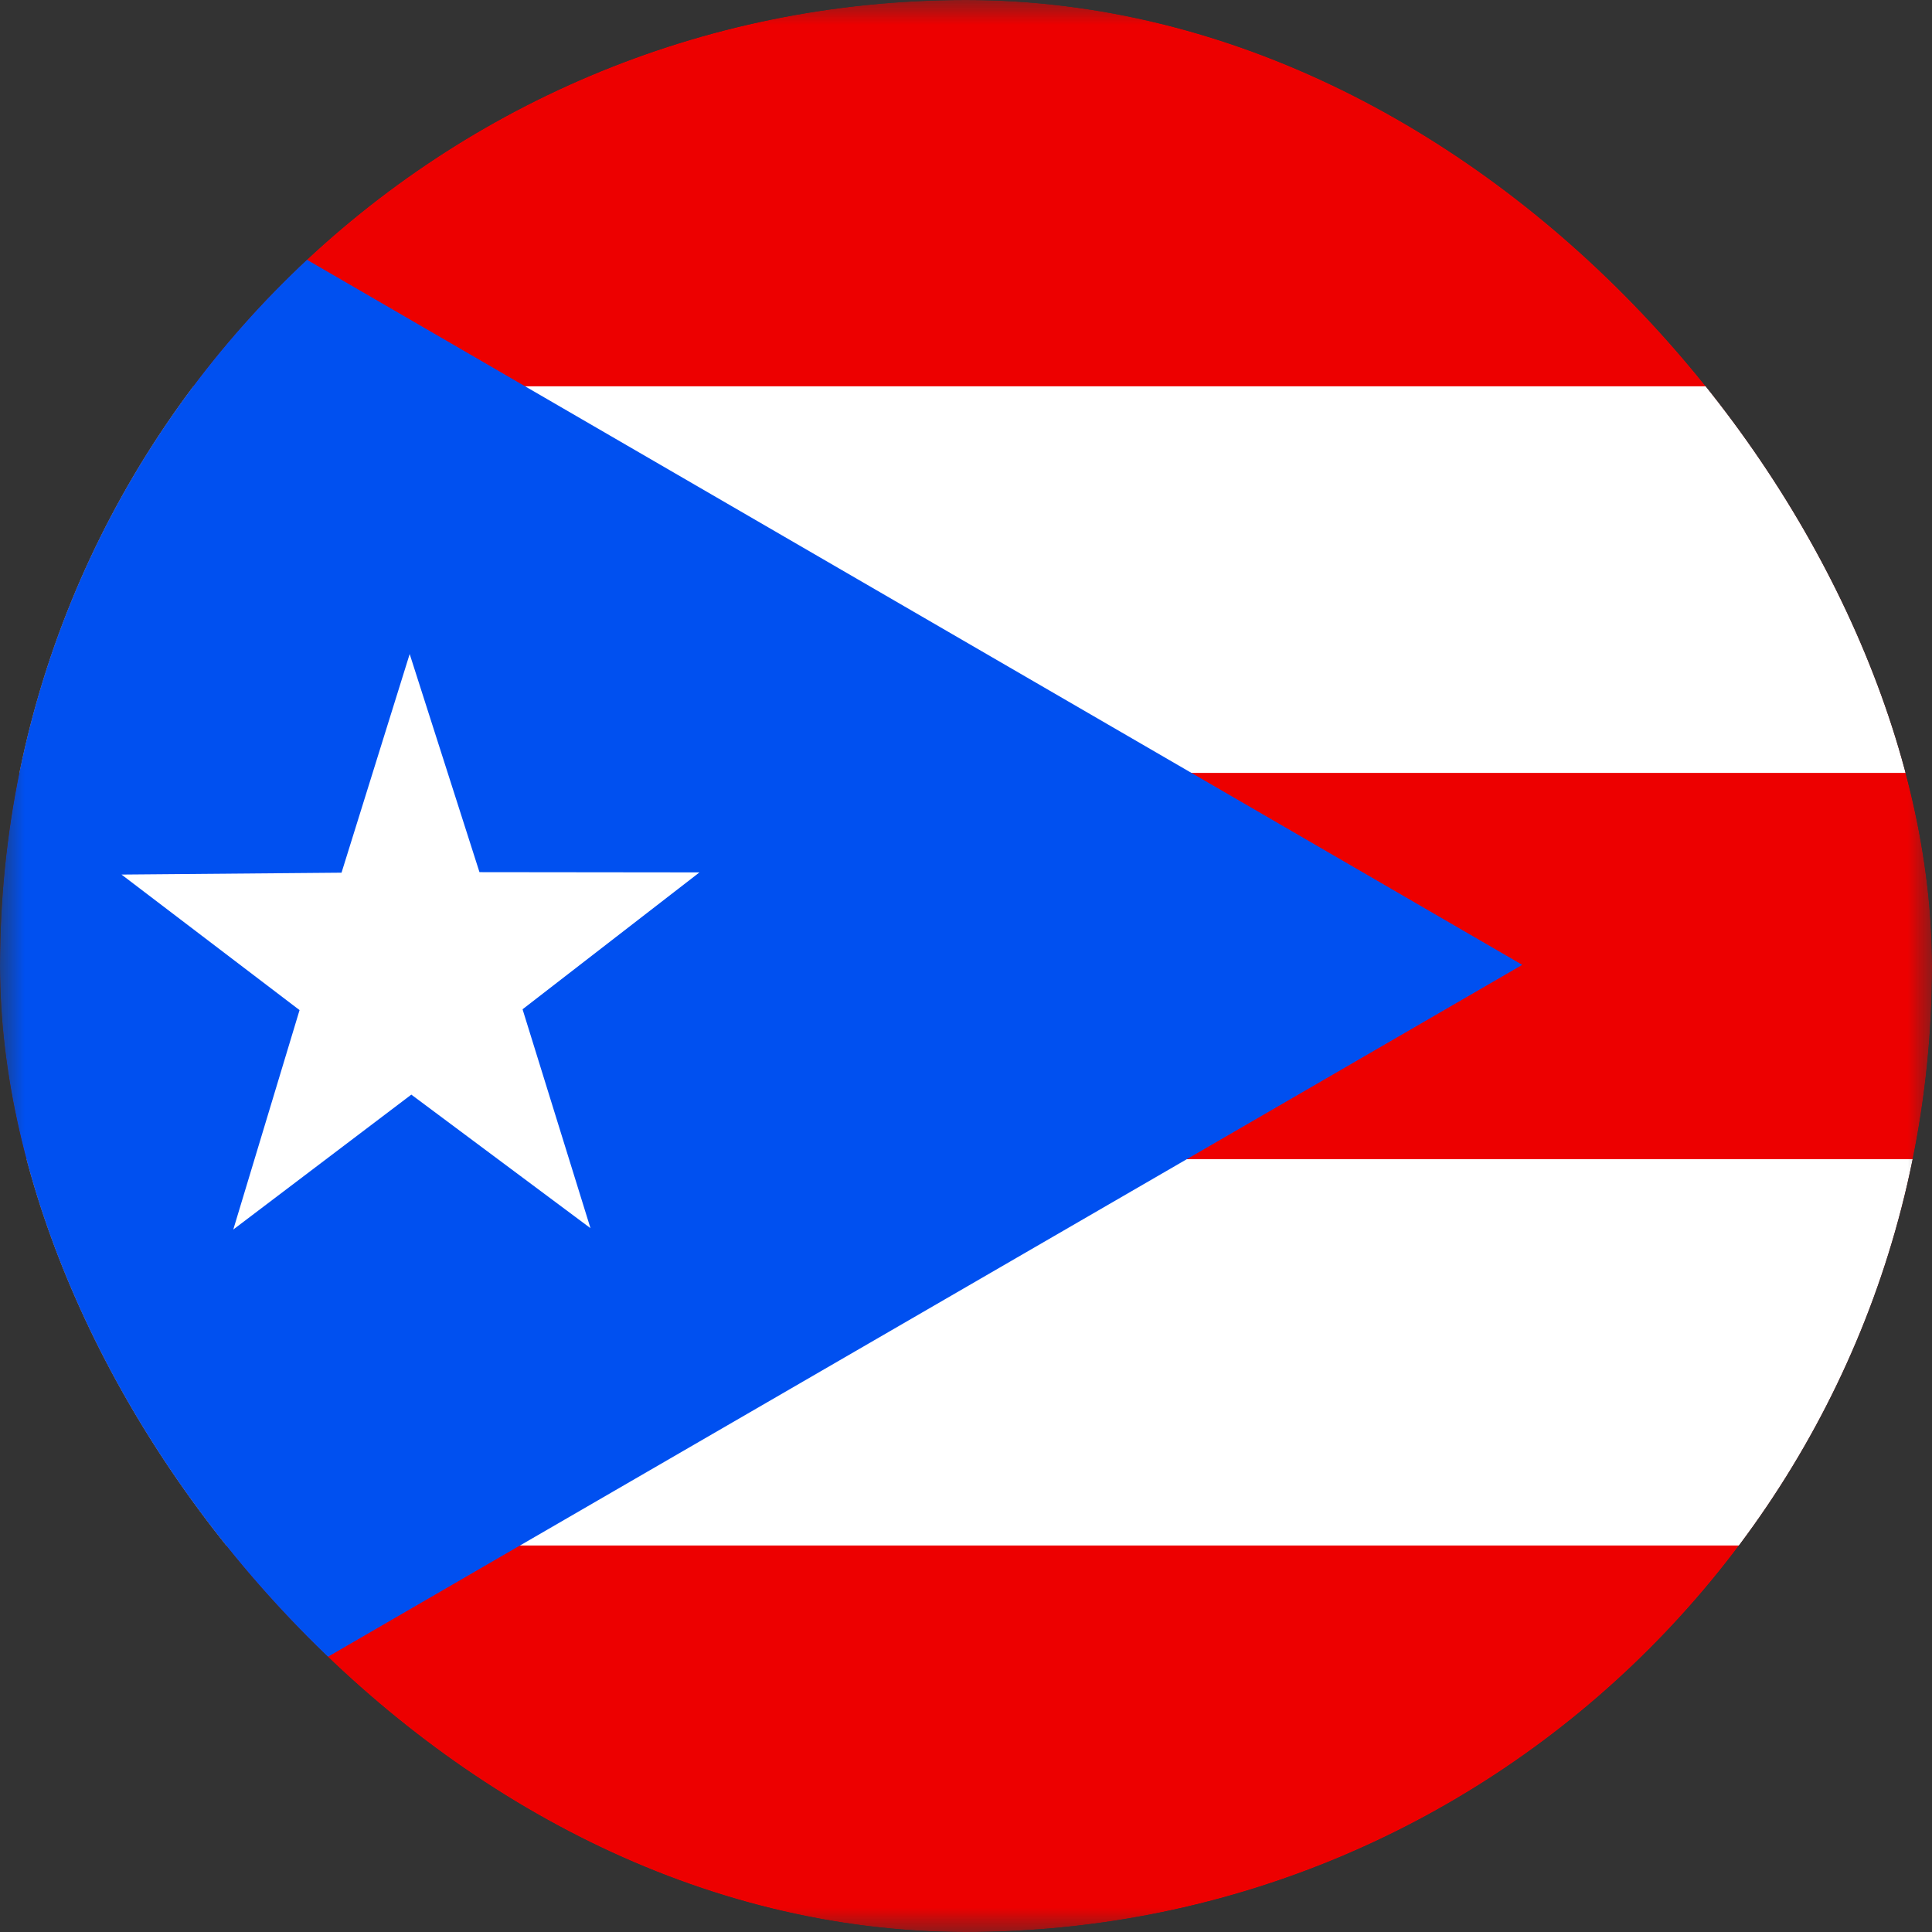 <svg width="40" height="40" viewBox="0 0 40 40" fill="none" xmlns="http://www.w3.org/2000/svg">
<rect x="0" y="0" width="40" height="40" fill="#333333" stroke="none"/>
<g clip-path="url(#clip0_1367_501575)">
<mask id="mask0_1367_501575" style="mask-type:luminance" maskUnits="userSpaceOnUse" x="-1" y="0" width="42" height="41">
<path d="M-0.001 0H40.001V40.002H-0.001V0Z" fill="white"/>
</mask>
<g mask="url(#mask0_1367_501575)">
<path fill-rule="evenodd" clip-rule="evenodd" d="M-2.914 0H57.087V40.002H-2.914V0Z" fill="#ED0000"/>
<path fill-rule="evenodd" clip-rule="evenodd" d="M-2.914 7.998H57.087V16.002H-2.914V7.998ZM-2.914 24H57.087V31.998H-2.914V24Z" fill="white"/>
<path fill-rule="evenodd" clip-rule="evenodd" d="M-2.914 0L31.517 19.976L-2.914 39.923V0Z" fill="#0050F0"/>
<path fill-rule="evenodd" clip-rule="evenodd" d="M12.225 25.428L8.516 22.663L4.83 25.456L6.202 20.913L2.516 18.107L7.071 18.068L8.482 13.541L9.927 18.057L14.482 18.062L10.819 20.896L12.225 25.428Z" fill="white"/>
</g>
</g>
<defs>
<clipPath id="clip0_1367_501575">
<rect width="40" height="40" rx="20" fill="white"/>
</clipPath>
</defs>
</svg>
